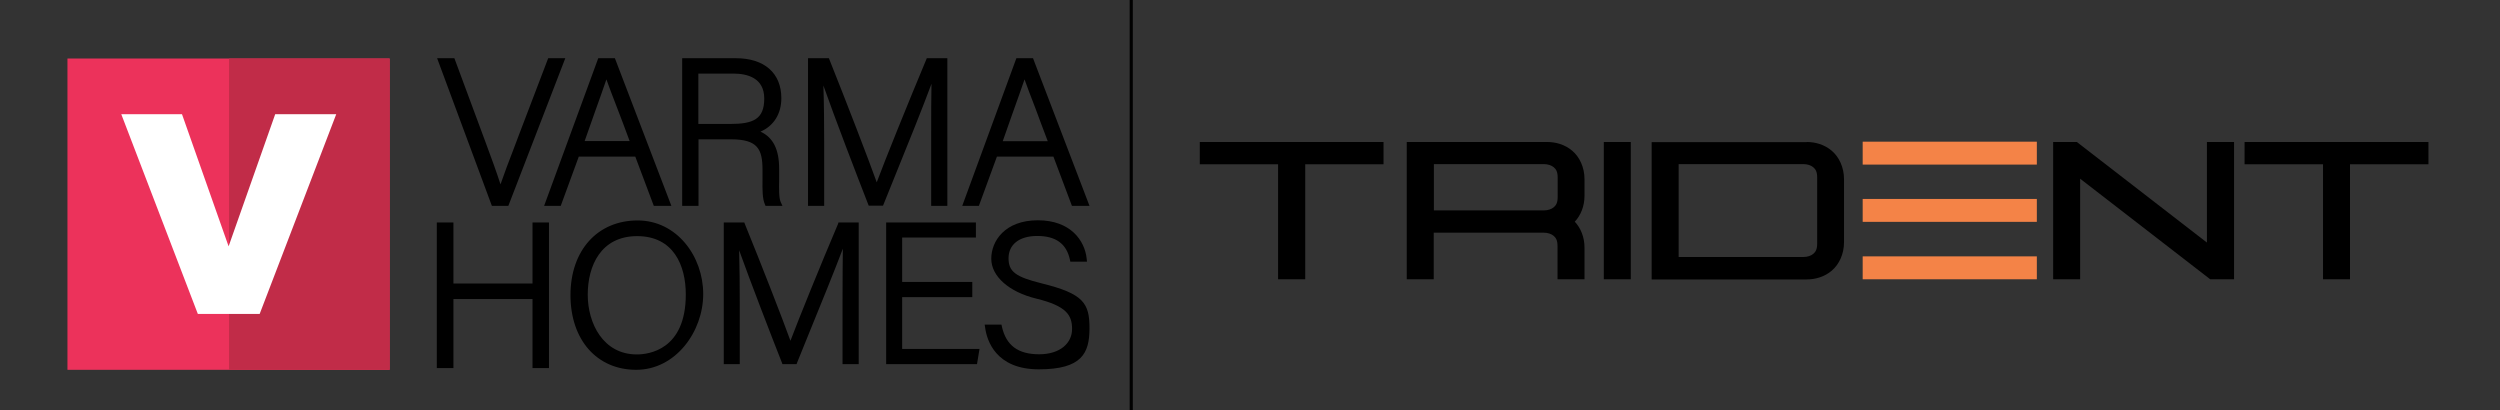 <?xml version="1.0" encoding="UTF-8"?>
<svg id="Layer_1" xmlns="http://www.w3.org/2000/svg" xmlns:xlink="http://www.w3.org/1999/xlink" version="1.1" viewBox="0 0 1593.4 261.3">
  <rect x="0" y="0" width="1593.4" height="261.3" fill="#333333" stroke="none"/>
  <!-- Generator: Adobe Illustrator 29.2.1, SVG Export Plug-In . SVG Version: 2.1.0 Build 116)  -->
  <defs>
    <style>
      .st0 {
        fill: #c12c48;
      }

      .st1 {
        fill: #fff;
      }

      .st2 {
        fill: #f48347;
      }

      .st3 {
        fill: none;
        stroke: #000;
        stroke-miterlimit: 10;
        stroke-width: 2px;
      }

      .st4 {
        fill: #ec325b;
      }
    </style>
  </defs>
  <g>
    <g>
      <rect class="st4" x="43" y="37.3" width="205.3" height="198.4"/>
      <rect class="st0" x="146" y="37.3" width="102.4" height="198.4"/>
      <g>
        <g>
          <path d="M324,131.2l36.3-94.1h-10.9l-18.7,49c-.9,2.5-1.9,5.1-2.9,7.7-3.3,8.6-6.7,17.5-8.8,23.7-2.3-7.2-6-17.4-9.7-27.3l-19.7-53.1h-11l34.9,94.1h10.5Z"/>
          <path d="M357.4,131.2l11.5-31.4h36l11.8,31.4h11.2l-36-94.1h-10.6l-34.5,94.1h10.6ZM372.6,90c2.2-6.3,4.3-12.1,6.1-17.3,3.4-9.4,6-16.9,7.8-22.1,1.5,4.3,3.8,10.3,7,18.6,2.2,5.7,4.8,12.5,7.8,20.7h-28.7q0,0,0,.1Z"/>
          <path d="M486,108.3v6c-.1,6.6-.1,12.3,1.5,15.9l.4,1h10.8l-1.1-2.4c-1.2-2.5-1.1-8.8-1-13.9v-7.3c0-12.3-3.8-20-11.9-23.7,8.4-3.6,13.3-11.3,13.3-21.3,0-16-10.8-25.5-29-25.5h-34.2v94.1h10.4v-42.4h20.7c17.1,0,20.1,6.3,20.1,19.5M445.2,46.9h22.2c9,0,19.7,2.8,19.7,15.9s-6.9,16.2-21.7,16.2h-20.3v-32.1h0Z"/>
          <path d="M593.5,87.8v43.4h10.3V37.1h-13.1l-.4,1c-11.1,26.5-26.5,64.6-31.5,78.1-5.3-14.8-19.3-51.1-30.1-78.1l-.4-1h-13.3v94.1h10.3v-40.3c0-11-.1-25.2-.5-36.4,7.2,20.5,21.7,58.2,28.5,75.6l.4,1h9.1l.4-1c2.1-5.3,4.5-11.1,6.9-17.1,8.8-21.6,18.4-45.5,23.6-59.6-.2,8.5-.2,19.9-.2,34.4"/>
          <path d="M683.2,131.2h11.2l-36-94.1h-10.6l-34.5,94.1h10.6l11.5-31.4h36l11.8,31.4ZM667.8,90h-28.7c2.2-6.3,4.3-12.1,6.1-17.3,3.4-9.4,6-16.9,7.8-22.1,1.5,4.3,3.8,10.3,7,18.6,2.1,5.8,4.7,12.6,7.8,20.8"/>
        </g>
        <g>
          <path d="M534.1,142.8c-10.7,25.1-25.3,61.1-30.3,74.4-5.2-14.4-18.6-48.8-29-74.3l-.4-1.1h-13.1v90.3h10.2v-38.7c0-10.8-.1-23.7-.4-33.9,7.1,19.8,20.7,55.1,27.2,71.5l.4,1.1h9l.4-1.1c2-5,4.3-10.5,6.6-16.3,8.3-20.3,17.4-42.7,22.5-56.2-.1,7.9-.2,18.6-.2,31.9v41.7h10.3v-90.3h-12.9l-.3,1h0Z"/>
          <polygon points="575 189.4 619.7 189.4 619.7 179.7 575 179.7 575 151.4 622 151.4 622 141.8 564.8 141.8 564.8 232.1 622.7 232.1 624.3 222.4 575 222.4 575 189.4"/>
          <polygon points="339.4 180.7 289 180.7 289 141.8 278.4 141.8 278.4 234.6 289 234.6 289 190.6 339.4 190.6 339.4 234.6 349.9 234.6 349.9 141.8 339.4 141.8 339.4 180.7"/>
          <path d="M406.4,140.5c-25.6,0-42.8,19.1-42.8,47.6s16.8,47.6,41.9,47.6,42.7-24.3,42.7-48.3-16.8-46.9-41.8-46.9M405.9,225.9c-21.5,0-31.3-19.8-31.3-38.1s8.3-37.3,31.5-37.3,31,18.7,31,37.2c0,35.5-23.9,38.2-31.2,38.2"/>
          <path d="M663.9,180.6c-16.6-4.1-21.1-7.5-21.1-16s6.5-14.2,18.3-14.2,18.6,4.9,20.8,15l.3,1.4h10.6l-.2-2c-1.2-11.3-10.1-24.4-31.1-24.4s-29.7,13.2-29.7,24.5,11.4,21.2,28.6,25.4c19.3,4.7,22.9,10.5,22.9,19.4s-7.5,16.1-21,16.1-21-5.7-23.7-17.5l-.3-1.4h-10.7l.3,2c1.1,8,6.7,26.5,34.2,26.5s32.3-10.3,32.3-26.2-3.7-22-30.5-28.6"/>
        </g>
      </g>
      <path class="st1" d="M126.1,200.1l-48.8-127.3h38.7l29.7,84.2,29.7-84.2h38.9l-48.8,127.3h-39.4,0Z"/>
    </g>
    <line class="st3" x1="721" x2="721" y2="261.3"/>
  </g>
  <g>
    <path d="M896.7,90.5h89.4c5.5,0,11.3,1.6,16,5.6,4.7,4,7.8,10.6,7.8,18.1v10.6c0,6.6-2.4,12.5-6.2,16.5,3.8,4,6.2,9.9,6.2,16.5v20.2h-17.2v-21.1c0-3.9-1.1-5.4-2.5-6.6-1.4-1.2-3.7-2-6.3-2h-70.1v29.7h-17.2v-87.5ZM913.9,134.1h70.1c2.6,0,4.9-.8,6.3-2,1.4-1.2,2.5-2.7,2.5-6.6v-12.3c0-3.9-1.1-5.4-2.5-6.6-1.4-1.2-3.7-2-6.3-2h-70.1v29.4Z"/>
    <rect x="1022.2" y="90.5" width="17.2" height="87.5"/>
    <path d="M1151.5,90.5c5.5,0,11.3,1.6,16,5.6,4.7,4,7.8,10.6,7.8,18.1v40.2c0,7.5-3.1,14.1-7.8,18.1-4.7,4-10.5,5.6-16,5.6h-98.8v-87.5h98.8ZM1069.9,163.8h79.5c2.6,0,4.9-.8,6.3-2,1.4-1.2,2.5-2.7,2.5-6.6v-42c0-3.9-1.1-5.4-2.5-6.6-1.4-1.2-3.7-2-6.3-2h-79.5v59.1Z"/>
    <polygon points="1323.7 90.5 1406.6 154.6 1406.6 90.5 1423.9 90.5 1423.9 178 1408.7 178 1325.8 113.9 1325.8 178 1308.6 178 1308.6 90.5 1323.7 90.5"/>
    <polygon points="1547.8 90.5 1547.8 104.7 1497.8 104.7 1497.8 178 1480.6 178 1480.6 104.7 1430.6 104.7 1430.6 90.5 1547.8 90.5"/>
    <rect class="st2" x="1187.2" y="90.3" width="111" height="14.6"/>
    <rect class="st2" x="1187.2" y="126.8" width="111" height="14.6"/>
    <rect class="st2" x="1187.2" y="163.4" width="111" height="14.6"/>
    <polygon points="881.8 90.5 881.8 104.7 831.9 104.7 831.9 178 814.6 178 814.6 104.7 764.7 104.7 764.7 90.5 881.8 90.5"/>
  </g>
</svg>